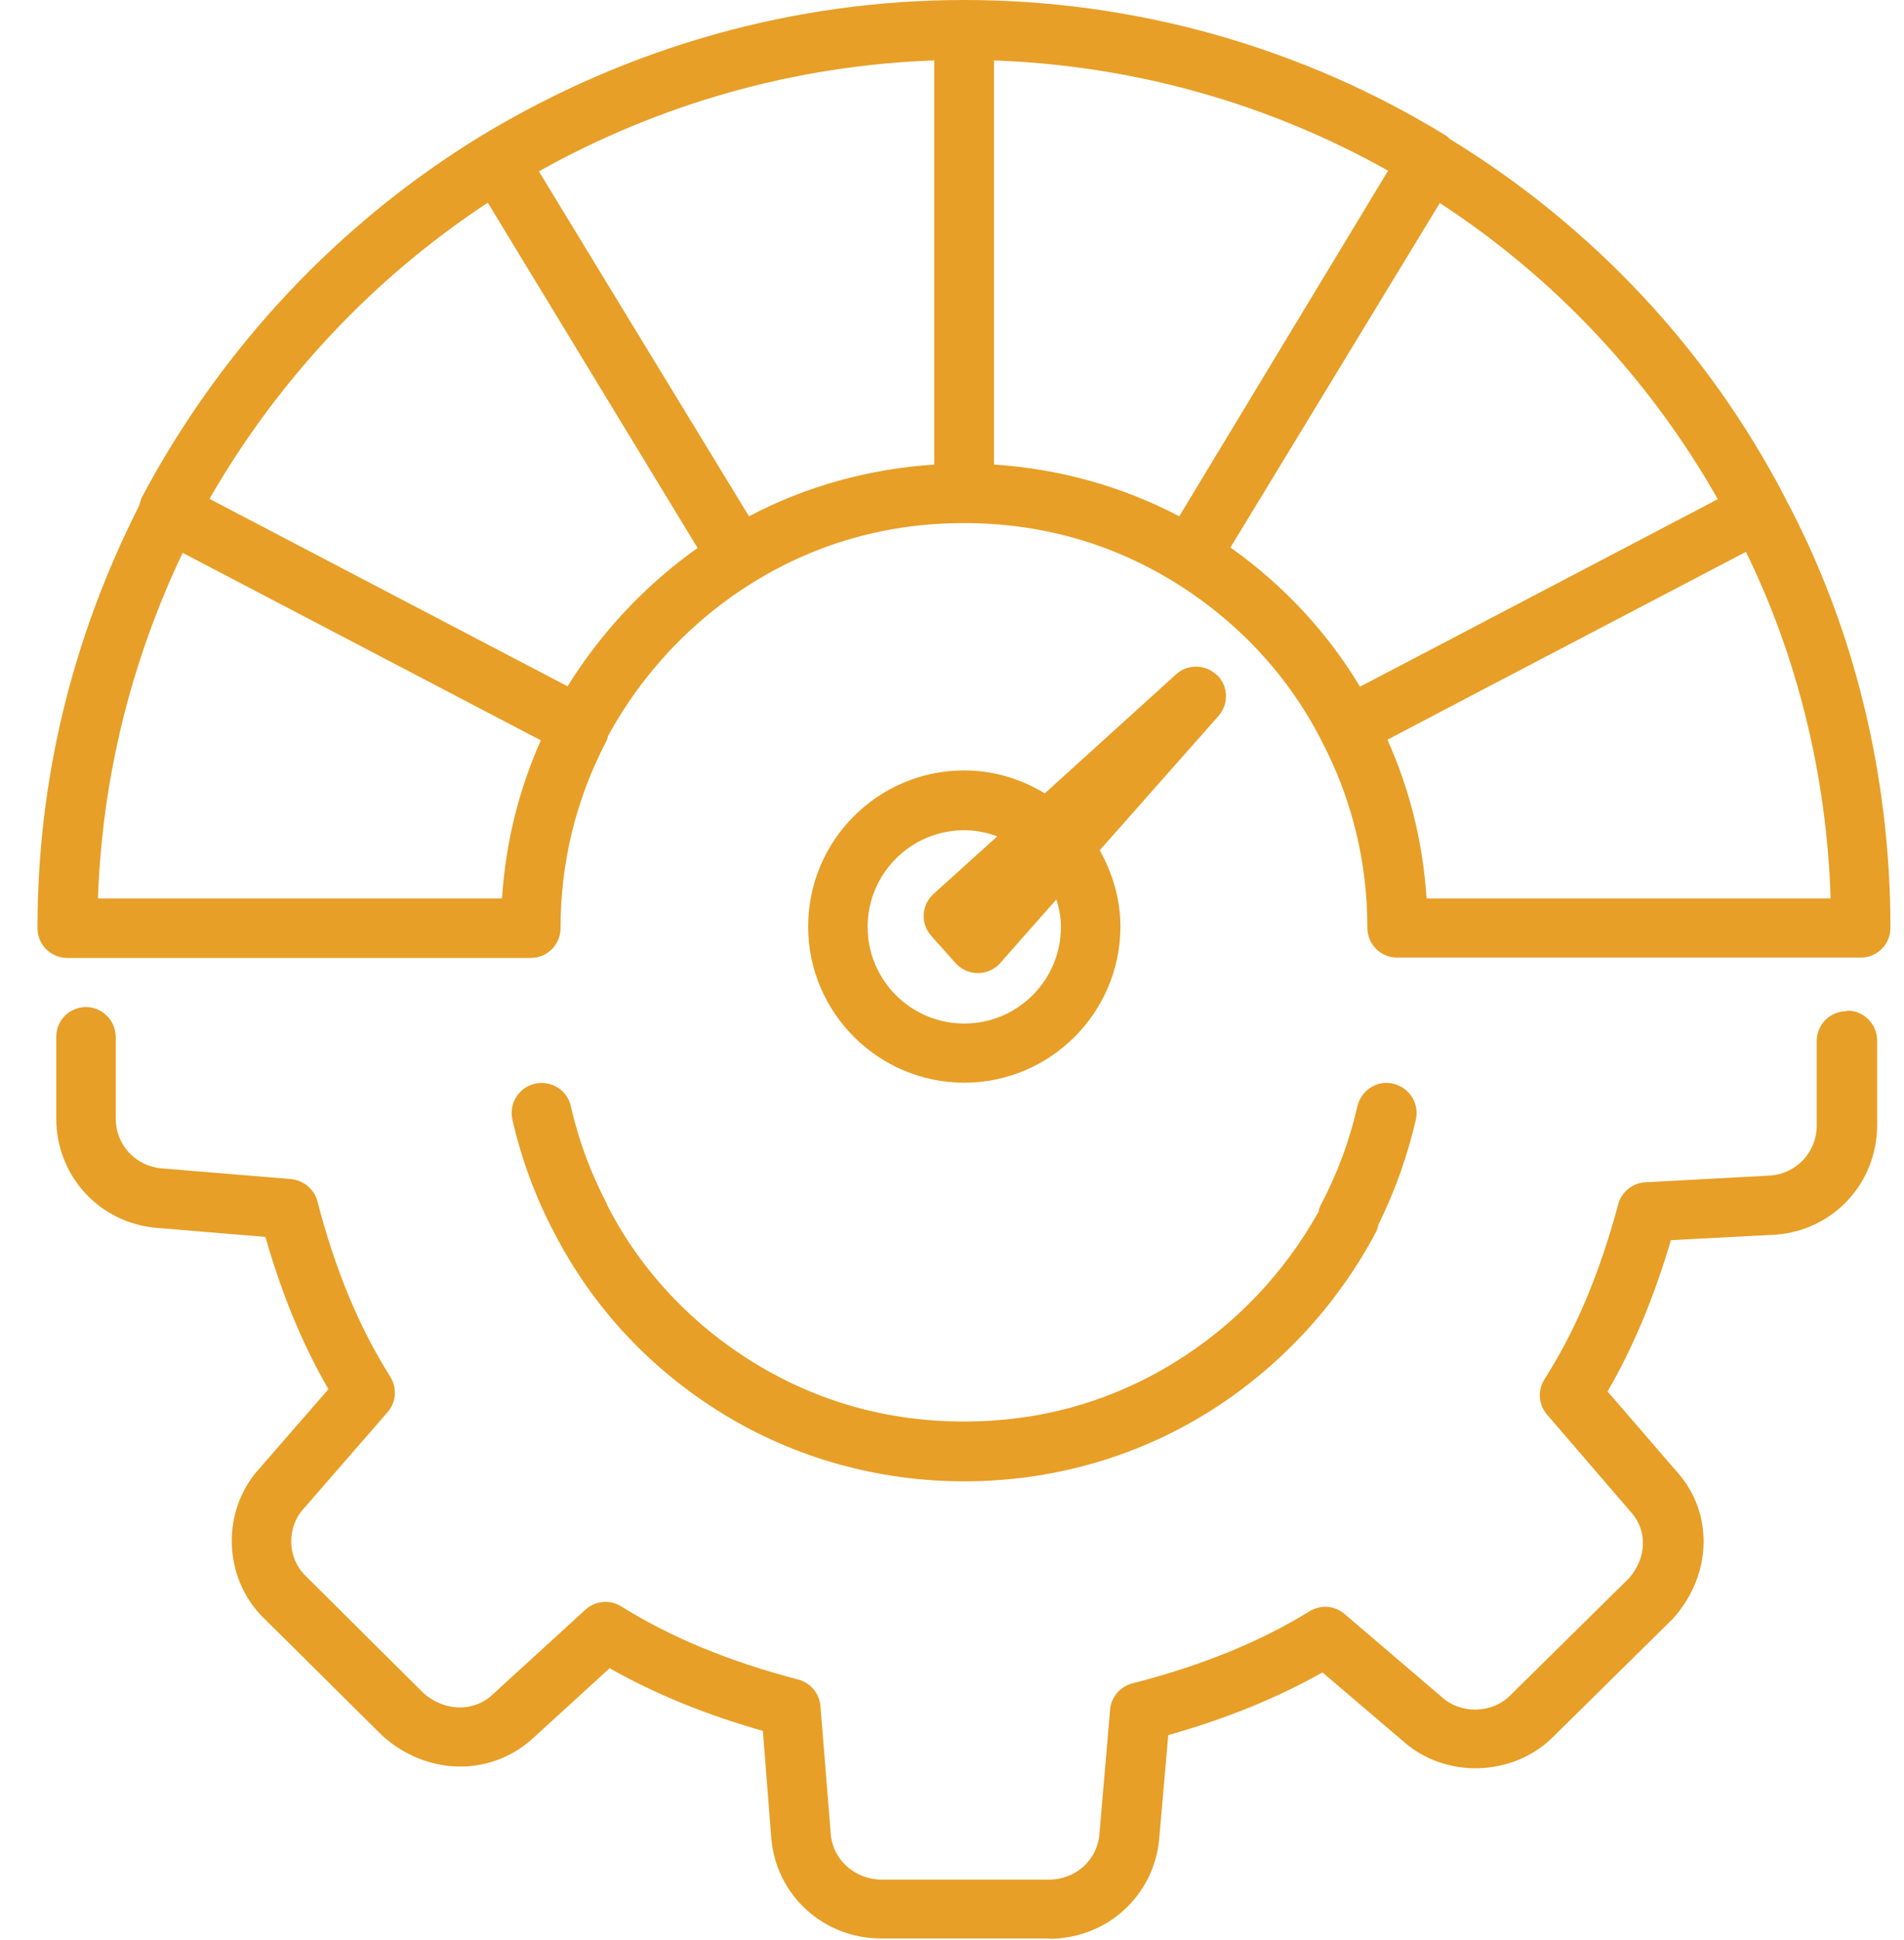 <?xml version="1.0" encoding="UTF-8"?><svg id="Layer_1" xmlns="http://www.w3.org/2000/svg" viewBox="0 0 58.9 60"><defs><style>.cls-1{fill:#e79f27;stroke-width:0px;}</style></defs><path class="cls-1" d="m55.22,15.39s0,0,0,0c0,0,0,0,0,0,0,0,0,0,0,0,0,0,0,0,0,0-2.38-4.58-5.97-8.4-10.37-11.09-.04-.03-.07-.08-.11-.1C40.26,1.45,35.1,0,29.83,0s-10.38,1.45-14.91,4.18c0,0,0,0,0,0-4.43,2.7-8.07,6.57-10.53,11.2-.04.08-.06.17-.08.25-2.09,4.12-3.15,8.51-3.15,13.08,0,.51.41.92.92.92h14.34c.51,0,.92-.41.92-.92,0-2.05.48-4,1.43-5.81.02-.05.03-.1.04-.14,1.07-1.95,2.62-3.6,4.51-4.76,1.97-1.21,4.15-1.82,6.5-1.82s4.53.61,6.5,1.82c1.95,1.2,3.53,2.89,4.55,4.89,0,0,0,0,0,0,0,0,0,0,0,0,.95,1.81,1.43,3.76,1.43,5.81,0,.51.41.92.92.92h14.34c.51,0,.92-.41.92-.92,0-4.72-1.13-9.33-3.27-13.32ZM28.9,1.87v12.5c-2.01.13-3.97.67-5.73,1.6l-3.87-6.35-2.63-4.32c3.77-2.11,7.96-3.28,12.22-3.43Zm-13.38,25.92H3.03c.13-3.71,1.01-7.3,2.62-10.69l11.08,5.8c-.69,1.55-1.09,3.19-1.2,4.89Zm2.04-6.56l-11.08-5.8c2.13-3.7,5.08-6.84,8.61-9.16l6.49,10.68c-1.61,1.14-2.98,2.6-4.03,4.29ZM30.75,1.87c4.29.15,8.47,1.32,12.19,3.41l-6.46,10.69c-1.77-.93-3.72-1.47-5.73-1.6V1.87Zm7.31,15.07l6.48-10.66c3.56,2.32,6.5,5.46,8.6,9.16l-9.08,4.76-1.99,1.04c-1.01-1.69-2.38-3.15-4-4.3Zm6.07,10.85c-.11-1.71-.51-3.35-1.21-4.91l2.8-1.47,8.29-4.34c1.6,3.27,2.5,6.94,2.62,10.72h-12.5Z"/><path class="cls-1" d="m37.65,20.89c-.35-.35-.91-.36-1.27-.03l-4.06,3.68c-.73-.44-1.57-.71-2.49-.71-2.67,0-4.83,2.17-4.83,4.83s2.17,4.83,4.83,4.83,4.83-2.17,4.83-4.83c0-.86-.25-1.66-.64-2.36l3.67-4.15c.33-.37.31-.93-.04-1.27Zm-4.83,7.78c0,1.65-1.34,2.99-2.99,2.99s-2.99-1.34-2.99-2.99,1.34-2.99,2.99-2.99c.36,0,.7.07,1.02.19l-1.97,1.78c-.38.34-.41.92-.07,1.3l.75.84c.18.2.43.31.69.31h0c.26,0,.52-.11.69-.31l1.74-1.97c.08.27.14.55.14.84Z"/><path class="cls-1" d="m57.12,31.28h0c-.51,0-.92.41-.92.92v2.62c0,.81-.62,1.47-1.41,1.54l-3.89.21c-.4.02-.74.3-.84.68-.57,2.12-1.31,3.89-2.28,5.41-.22.34-.19.79.08,1.1l2.6,3.02c.52.58.47,1.43-.07,2.04l-3.68,3.63c-.55.55-1.51.58-2.1.05l-3.02-2.58c-.3-.26-.74-.29-1.08-.08-1.54.95-3.34,1.68-5.48,2.23-.38.1-.66.42-.69.82l-.33,3.85c-.07.8-.74,1.4-1.56,1.4h-5.19c-.82-.01-1.5-.62-1.56-1.41l-.32-3.96c-.03-.39-.31-.72-.69-.82-2.14-.56-3.93-1.3-5.47-2.26-.35-.22-.8-.18-1.11.1l-2.91,2.66c-.59.52-1.47.47-2.09-.07l-3.67-3.65c-.55-.54-.58-1.48-.05-2.06l2.6-2.99c.27-.31.3-.75.08-1.1-.96-1.52-1.7-3.3-2.25-5.42-.1-.38-.43-.65-.82-.69l-4-.33c-.81-.07-1.42-.73-1.42-1.54v-2.52c0-.51-.41-.93-.92-.93h0c-.51,0-.92.41-.92.92v2.52c0,1.78,1.33,3.24,3.11,3.39l3.36.28c.51,1.78,1.15,3.33,1.95,4.71l-2.15,2.47c-1.17,1.3-1.11,3.36.13,4.59l3.71,3.68c1.36,1.2,3.28,1.25,4.59.1l2.42-2.21c1.39.79,2.95,1.43,4.74,1.94l.26,3.32c.15,1.76,1.61,3.1,3.4,3.1h5.19s0,.01,0,.01c1.79,0,3.25-1.33,3.41-3.09l.28-3.21c1.8-.51,3.37-1.15,4.77-1.94l2.51,2.14c1.3,1.15,3.37,1.09,4.61-.13l3.72-3.67c1.22-1.35,1.27-3.27.13-4.54l-2.15-2.49c.8-1.38,1.44-2.92,1.96-4.68l3.25-.17c1.78-.14,3.12-1.59,3.13-3.38v-2.62c0-.51-.41-.93-.92-.93Z"/><path class="cls-1" d="m18.78,37.25c-.5-.95-.88-1.97-1.12-3.03-.11-.5-.6-.81-1.11-.7-.5.11-.81.61-.7,1.11.28,1.22.71,2.39,1.28,3.47,1.18,2.31,2.98,4.25,5.23,5.63,2.23,1.37,4.81,2.09,7.47,2.09s5.24-.72,7.47-2.09c2.21-1.36,4.02-3.29,5.25-5.59.05-.08.07-.17.09-.26.51-1.03.9-2.12,1.16-3.25.11-.5-.2-.99-.7-1.11-.5-.12-.99.2-1.11.7-.24,1.06-.62,2.08-1.12,3.03-.04.07-.07.15-.08.23-1.07,1.92-2.61,3.53-4.47,4.67-1.97,1.21-4.15,1.82-6.5,1.82s-4.53-.61-6.5-1.82c-1.95-1.2-3.53-2.89-4.55-4.9Z"/></svg>